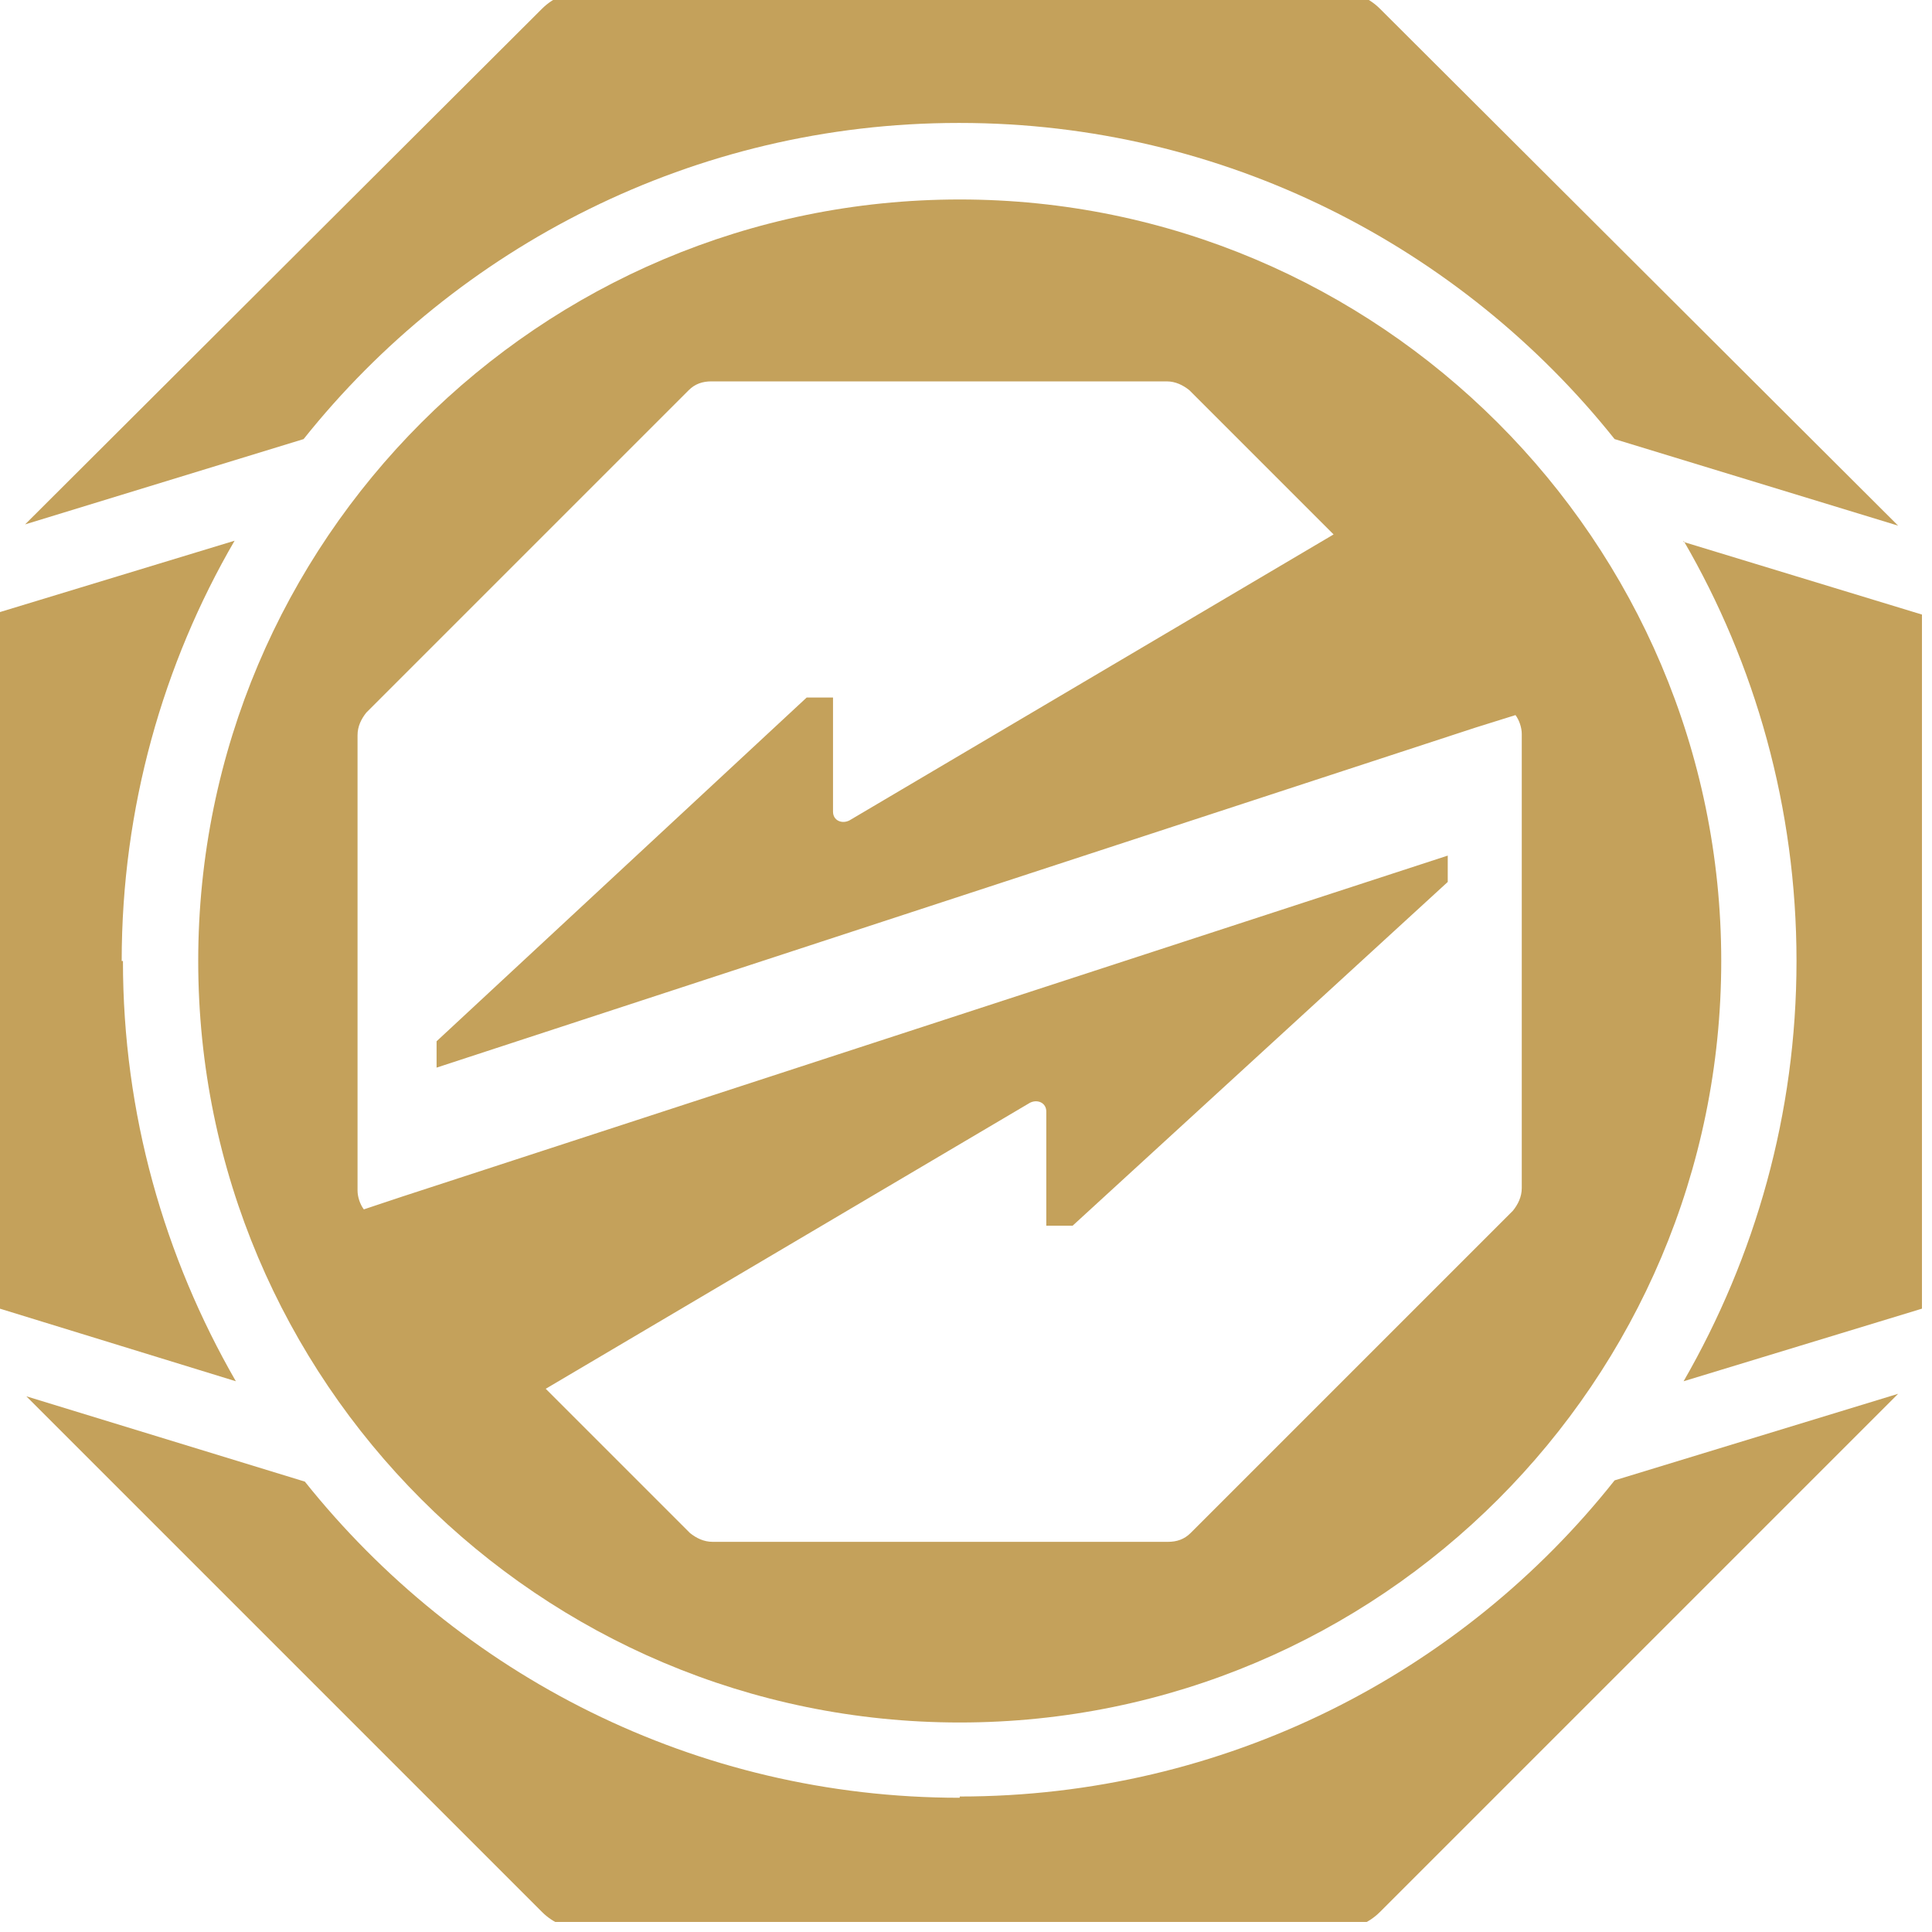 <svg width="154" height="154" viewBox="0 0 154 154" fill="none" xmlns="http://www.w3.org/2000/svg">
<g clip-path="url(#clip0_2450_6417)">
<path d="M9.7 76.6C9.7 64.4 13 52.9 18.7 43.1L-0.7 49V104.1L18.8 110.1C13.1 100.2 9.8 88.8 9.8 76.6H9.7Z" fill="#C4A15B"/>
<path d="M134.2 43.1C139.9 52.9 143.2 64.4 143.2 76.6C143.2 88.8 139.9 100.2 134.2 110.1L153.9 104.1V49.2L134.2 43.2V43.1Z" fill="#C4A15B"/>
<path d="M76.5 15.9C43 15.9 15.8 43.1 15.8 76.6C15.8 110.1 43 137.3 76.5 137.3C110 137.3 137.2 110.1 137.2 76.6C137.2 43.1 109.9 15.9 76.5 15.9ZM121.3 58.4V94.7C121.3 95.4 121 96 120.6 96.5L117.7 99.4L94.9 122.2C94.4 122.7 93.8 122.9 93.1 122.9H56.8C56.1 122.9 55.5 122.6 55 122.2L43.5 110.7L82.1 87.9C82.7 87.6 83.4 87.9 83.4 88.6V97.7H85.5L115.4 70.3V68.2L32 95.4L29 96.4C28.7 96 28.5 95.4 28.5 94.9V58.6C28.5 57.9 28.8 57.3 29.2 56.8L31.9 54.1L54.9 31.1C55.4 30.6 56 30.4 56.7 30.4H93C93.7 30.4 94.3 30.7 94.8 31.1L106.3 42.6L67.7 65.4C67.1 65.7 66.4 65.4 66.4 64.7V55.6H64.3L34.8 83V85.1L117.6 58L120.8 57C121.1 57.4 121.3 58 121.3 58.5V58.4Z" fill="#C4A15B"/>
<path d="M76.5 9.8C97.6 9.8 116.5 19.7 128.7 35L151.3 41.9L110 0.7C109.1 -0.2 107.9 -0.7 106.6 -0.7H46.6C45.3 -0.7 44.1 -0.2 43.2 0.7L2 41.8L24.2 35C36.4 19.7 55.3 9.8 76.4 9.8H76.5Z" fill="#C4A15B"/>
<path d="M76.5 143.3C55.4 143.3 36.6 133.5 24.3 118.1L2.1 111.3L43.2 152.4C44.1 153.3 45.3 153.8 46.6 153.8H106.6C107.9 153.8 109.1 153.3 110 152.4L151.3 111.1L128.7 118C116.5 133.4 97.6 143.2 76.5 143.2V143.3Z" fill="#C4A15B"/>
</g>
<defs>
<clipPath id="clip0_2450_6417">
<rect width="153.2" height="153.2" fill="white"/>
</clipPath>
</defs>
</svg>
